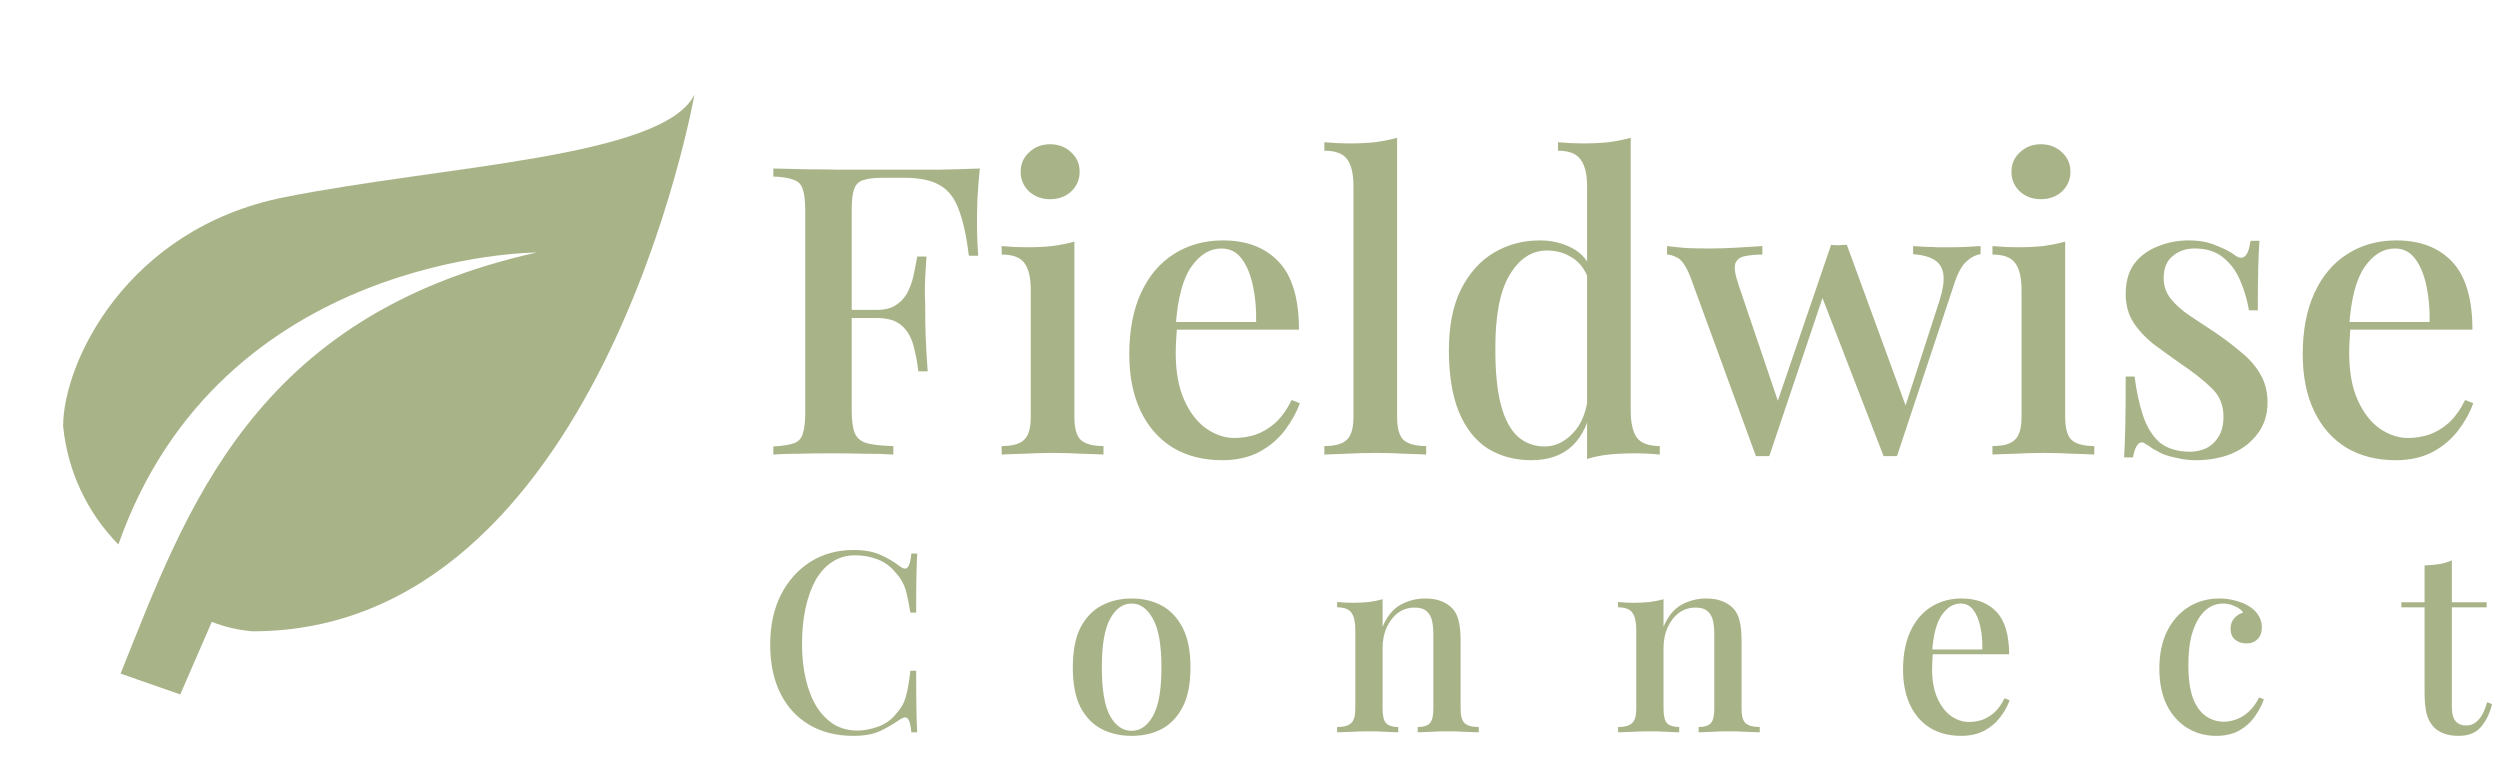 <svg width="99" height="31" viewBox="0 0 99 31" fill="none" xmlns="http://www.w3.org/2000/svg">
<g clip-path="url(#clip0_104_1223)">
<path d="M21.25 10C10 12.5 7.375 20.212 4.775 26.675L7.138 27.5L8.387 24.625C8.904 24.829 9.447 24.955 10 25C23.75 25 27.5 3.75 27.5 3.75C26.25 6.25 17.5 6.562 11.25 7.812C5 9.062 2.5 14.375 2.5 16.875C2.673 18.641 3.445 20.296 4.688 21.562C8.75 10 21.25 10 21.25 10Z" fill="#A9B388"/>
</g>
<path d="M38.8 6.672C38.757 7.099 38.725 7.515 38.704 7.92C38.693 8.325 38.688 8.635 38.688 8.848C38.688 9.093 38.693 9.328 38.704 9.552C38.715 9.776 38.725 9.968 38.736 10.128H38.368C38.272 9.349 38.139 8.741 37.968 8.304C37.808 7.856 37.563 7.536 37.232 7.344C36.901 7.141 36.427 7.04 35.808 7.04H34.96C34.619 7.04 34.357 7.072 34.176 7.136C34.005 7.189 33.888 7.307 33.824 7.488C33.76 7.659 33.728 7.931 33.728 8.304V16.272C33.728 16.667 33.771 16.965 33.856 17.168C33.941 17.36 34.101 17.488 34.336 17.552C34.571 17.616 34.917 17.653 35.376 17.664V18C35.088 17.979 34.715 17.968 34.256 17.968C33.797 17.957 33.323 17.952 32.832 17.952C32.405 17.952 31.995 17.957 31.6 17.968C31.216 17.968 30.891 17.979 30.624 18V17.68C30.987 17.659 31.259 17.616 31.44 17.552C31.621 17.488 31.739 17.36 31.792 17.168C31.856 16.976 31.888 16.688 31.888 16.304V8.368C31.888 7.973 31.856 7.685 31.792 7.504C31.739 7.312 31.616 7.184 31.424 7.12C31.243 7.045 30.976 7.003 30.624 6.992V6.672C31.04 6.683 31.472 6.693 31.92 6.704C32.379 6.704 32.827 6.709 33.264 6.72C33.712 6.72 34.128 6.72 34.512 6.72C34.896 6.72 35.211 6.72 35.456 6.72C35.947 6.72 36.501 6.72 37.12 6.72C37.749 6.709 38.309 6.693 38.8 6.672ZM36.352 12.272C36.352 12.272 36.352 12.325 36.352 12.432C36.352 12.539 36.352 12.592 36.352 12.592H33.248C33.248 12.592 33.248 12.539 33.248 12.432C33.248 12.325 33.248 12.272 33.248 12.272H36.352ZM36.688 10.16C36.645 10.768 36.624 11.232 36.624 11.552C36.635 11.872 36.64 12.165 36.64 12.432C36.64 12.699 36.645 12.992 36.656 13.312C36.667 13.632 36.693 14.096 36.736 14.704H36.368C36.325 14.352 36.261 14.016 36.176 13.696C36.091 13.365 35.936 13.099 35.712 12.896C35.488 12.693 35.152 12.592 34.704 12.592V12.272C35.045 12.272 35.312 12.203 35.504 12.064C35.707 11.925 35.861 11.744 35.968 11.52C36.075 11.296 36.149 11.067 36.192 10.832C36.245 10.587 36.288 10.363 36.32 10.16H36.688ZM41.586 5.712C41.917 5.712 42.194 5.819 42.418 6.032C42.642 6.235 42.754 6.491 42.754 6.8C42.754 7.109 42.642 7.371 42.418 7.584C42.194 7.787 41.917 7.888 41.586 7.888C41.256 7.888 40.978 7.787 40.754 7.584C40.53 7.371 40.418 7.109 40.418 6.8C40.418 6.491 40.53 6.235 40.754 6.032C40.978 5.819 41.256 5.712 41.586 5.712ZM42.546 9.568V16.512C42.546 16.96 42.632 17.264 42.802 17.424C42.984 17.584 43.282 17.664 43.698 17.664V18C43.517 17.989 43.234 17.979 42.85 17.968C42.477 17.947 42.093 17.936 41.698 17.936C41.325 17.936 40.941 17.947 40.546 17.968C40.152 17.979 39.858 17.989 39.666 18V17.664C40.082 17.664 40.376 17.584 40.546 17.424C40.728 17.264 40.818 16.96 40.818 16.512V11.488C40.818 11.008 40.738 10.656 40.578 10.432C40.418 10.197 40.114 10.08 39.666 10.08V9.744C40.008 9.776 40.338 9.792 40.658 9.792C41.021 9.792 41.357 9.776 41.666 9.744C41.986 9.701 42.28 9.643 42.546 9.568ZM48.431 9.52C49.37 9.52 50.106 9.803 50.639 10.368C51.173 10.933 51.439 11.829 51.439 13.056H45.919L45.887 12.752H49.743C49.754 12.229 49.711 11.749 49.615 11.312C49.519 10.864 49.37 10.507 49.167 10.24C48.965 9.973 48.698 9.84 48.367 9.84C47.909 9.84 47.509 10.085 47.167 10.576C46.837 11.056 46.634 11.829 46.559 12.896L46.607 12.976C46.597 13.125 46.586 13.291 46.575 13.472C46.565 13.643 46.559 13.813 46.559 13.984C46.559 14.72 46.671 15.339 46.895 15.84C47.119 16.341 47.413 16.72 47.775 16.976C48.138 17.221 48.506 17.344 48.879 17.344C49.167 17.344 49.445 17.301 49.711 17.216C49.989 17.12 50.25 16.965 50.495 16.752C50.741 16.528 50.959 16.224 51.151 15.84L51.471 15.968C51.343 16.331 51.146 16.688 50.879 17.04C50.613 17.392 50.271 17.68 49.855 17.904C49.439 18.117 48.954 18.224 48.399 18.224C47.653 18.224 47.002 18.059 46.447 17.728C45.893 17.387 45.466 16.901 45.167 16.272C44.869 15.643 44.719 14.896 44.719 14.032C44.719 13.083 44.874 12.272 45.183 11.6C45.493 10.928 45.925 10.416 46.479 10.064C47.045 9.701 47.695 9.52 48.431 9.52ZM55.325 5.456V16.512C55.325 16.96 55.411 17.264 55.581 17.424C55.763 17.584 56.061 17.664 56.477 17.664V18C56.296 17.989 56.013 17.979 55.629 17.968C55.245 17.947 54.861 17.936 54.477 17.936C54.093 17.936 53.704 17.947 53.309 17.968C52.925 17.979 52.637 17.989 52.445 18V17.664C52.861 17.664 53.155 17.584 53.325 17.424C53.507 17.264 53.597 16.96 53.597 16.512V7.376C53.597 6.896 53.517 6.544 53.357 6.32C53.197 6.085 52.893 5.968 52.445 5.968V5.632C52.787 5.664 53.117 5.68 53.437 5.68C53.789 5.68 54.125 5.664 54.445 5.632C54.765 5.589 55.059 5.531 55.325 5.456ZM64.576 5.456V16.256C64.576 16.736 64.656 17.093 64.816 17.328C64.987 17.552 65.291 17.664 65.728 17.664V18C65.398 17.968 65.067 17.952 64.736 17.952C64.374 17.952 64.032 17.968 63.712 18C63.403 18.032 63.115 18.091 62.848 18.176V7.376C62.848 6.896 62.763 6.544 62.592 6.32C62.432 6.085 62.134 5.968 61.696 5.968V5.632C62.038 5.664 62.368 5.68 62.688 5.68C63.04 5.68 63.376 5.664 63.696 5.632C64.016 5.589 64.31 5.531 64.576 5.456ZM60.976 9.52C61.446 9.52 61.872 9.621 62.256 9.824C62.651 10.027 62.928 10.368 63.088 10.848L62.896 11.024C62.747 10.64 62.528 10.363 62.24 10.192C61.952 10.011 61.627 9.92 61.264 9.92C60.656 9.92 60.16 10.245 59.776 10.896C59.392 11.536 59.206 12.528 59.216 13.872C59.216 14.757 59.291 15.483 59.44 16.048C59.59 16.603 59.808 17.013 60.096 17.28C60.395 17.547 60.752 17.68 61.168 17.68C61.584 17.68 61.958 17.504 62.288 17.152C62.63 16.8 62.832 16.293 62.896 15.632L63.04 15.968C62.934 16.693 62.678 17.253 62.272 17.648C61.867 18.032 61.323 18.224 60.64 18.224C59.99 18.224 59.414 18.069 58.912 17.76C58.422 17.44 58.043 16.96 57.776 16.32C57.51 15.669 57.376 14.853 57.376 13.872C57.376 12.901 57.536 12.096 57.856 11.456C58.187 10.805 58.624 10.32 59.168 10C59.712 9.68 60.315 9.52 60.976 9.52ZM69.791 9.744V10.08C69.535 10.08 69.305 10.101 69.103 10.144C68.911 10.176 68.783 10.272 68.719 10.432C68.665 10.592 68.708 10.875 68.847 11.28L70.463 16.048L70.319 16.112L72.511 9.696L72.831 9.84L70.063 18.064C69.978 18.064 69.892 18.064 69.807 18.064C69.722 18.064 69.631 18.064 69.535 18.064L66.943 10.976C66.772 10.549 66.602 10.293 66.431 10.208C66.271 10.123 66.132 10.08 66.015 10.08V9.744C66.271 9.776 66.532 9.803 66.799 9.824C67.076 9.835 67.38 9.84 67.711 9.84C68.041 9.84 68.388 9.829 68.751 9.808C69.124 9.787 69.471 9.765 69.791 9.744ZM78.431 9.744V10.064C78.228 10.096 78.036 10.197 77.855 10.368C77.674 10.539 77.513 10.843 77.375 11.28L75.119 18.064C75.034 18.064 74.943 18.064 74.847 18.064C74.761 18.064 74.676 18.064 74.591 18.064L72.111 11.648L72.511 9.696C72.618 9.707 72.719 9.712 72.815 9.712C72.921 9.701 73.028 9.696 73.135 9.696L75.535 16.256L75.391 16.272L76.799 11.92C76.938 11.483 76.991 11.136 76.959 10.88C76.927 10.624 76.815 10.432 76.623 10.304C76.431 10.176 76.143 10.096 75.759 10.064V9.744C75.951 9.755 76.121 9.765 76.271 9.776C76.431 9.776 76.585 9.781 76.735 9.792C76.895 9.792 77.055 9.792 77.215 9.792C77.45 9.792 77.668 9.787 77.871 9.776C78.084 9.765 78.271 9.755 78.431 9.744ZM80.821 5.712C81.151 5.712 81.429 5.819 81.653 6.032C81.877 6.235 81.989 6.491 81.989 6.8C81.989 7.109 81.877 7.371 81.653 7.584C81.429 7.787 81.151 7.888 80.821 7.888C80.49 7.888 80.213 7.787 79.989 7.584C79.765 7.371 79.653 7.109 79.653 6.8C79.653 6.491 79.765 6.235 79.989 6.032C80.213 5.819 80.49 5.712 80.821 5.712ZM81.781 9.568V16.512C81.781 16.96 81.866 17.264 82.037 17.424C82.218 17.584 82.517 17.664 82.933 17.664V18C82.751 17.989 82.469 17.979 82.085 17.968C81.711 17.947 81.327 17.936 80.933 17.936C80.559 17.936 80.175 17.947 79.781 17.968C79.386 17.979 79.093 17.989 78.901 18V17.664C79.317 17.664 79.61 17.584 79.781 17.424C79.962 17.264 80.053 16.96 80.053 16.512V11.488C80.053 11.008 79.973 10.656 79.813 10.432C79.653 10.197 79.349 10.08 78.901 10.08V9.744C79.242 9.776 79.573 9.792 79.893 9.792C80.255 9.792 80.591 9.776 80.901 9.744C81.221 9.701 81.514 9.643 81.781 9.568ZM86.674 9.52C87.1 9.52 87.468 9.589 87.778 9.728C88.098 9.856 88.327 9.973 88.466 10.08C88.818 10.357 89.036 10.176 89.122 9.536H89.474C89.452 9.835 89.436 10.197 89.426 10.624C89.415 11.04 89.41 11.595 89.41 12.288H89.058C88.994 11.893 88.882 11.509 88.722 11.136C88.572 10.763 88.348 10.453 88.05 10.208C87.762 9.963 87.383 9.84 86.914 9.84C86.562 9.84 86.268 9.941 86.034 10.144C85.799 10.336 85.682 10.624 85.682 11.008C85.682 11.328 85.778 11.605 85.97 11.84C86.162 12.075 86.407 12.293 86.706 12.496C87.015 12.699 87.346 12.917 87.698 13.152C88.092 13.419 88.444 13.685 88.754 13.952C89.074 14.208 89.324 14.496 89.506 14.816C89.698 15.136 89.794 15.509 89.794 15.936C89.794 16.427 89.66 16.843 89.394 17.184C89.138 17.525 88.796 17.787 88.37 17.968C87.943 18.139 87.474 18.224 86.962 18.224C86.706 18.224 86.466 18.197 86.242 18.144C86.018 18.101 85.81 18.043 85.618 17.968C85.5 17.904 85.383 17.84 85.266 17.776C85.159 17.701 85.052 17.632 84.946 17.568C84.839 17.493 84.743 17.504 84.658 17.6C84.572 17.696 84.508 17.867 84.466 18.112H84.114C84.135 17.771 84.151 17.355 84.162 16.864C84.172 16.373 84.178 15.723 84.178 14.912H84.53C84.604 15.499 84.716 16.016 84.866 16.464C85.015 16.912 85.234 17.264 85.522 17.52C85.82 17.765 86.226 17.888 86.738 17.888C86.94 17.888 87.143 17.845 87.346 17.76C87.548 17.664 87.714 17.515 87.842 17.312C87.98 17.109 88.05 16.837 88.05 16.496C88.05 16.027 87.884 15.643 87.554 15.344C87.234 15.035 86.818 14.709 86.306 14.368C85.943 14.112 85.596 13.861 85.266 13.616C84.946 13.36 84.684 13.077 84.482 12.768C84.279 12.448 84.178 12.069 84.178 11.632C84.178 11.152 84.29 10.757 84.514 10.448C84.748 10.139 85.058 9.909 85.442 9.76C85.826 9.6 86.236 9.52 86.674 9.52ZM94.9 9.52C95.839 9.52 96.575 9.803 97.108 10.368C97.641 10.933 97.908 11.829 97.908 13.056H92.388L92.356 12.752H96.212C96.223 12.229 96.18 11.749 96.084 11.312C95.988 10.864 95.839 10.507 95.636 10.24C95.433 9.973 95.167 9.84 94.836 9.84C94.377 9.84 93.977 10.085 93.636 10.576C93.305 11.056 93.103 11.829 93.028 12.896L93.076 12.976C93.065 13.125 93.055 13.291 93.044 13.472C93.033 13.643 93.028 13.813 93.028 13.984C93.028 14.72 93.14 15.339 93.364 15.84C93.588 16.341 93.881 16.72 94.244 16.976C94.607 17.221 94.975 17.344 95.348 17.344C95.636 17.344 95.913 17.301 96.18 17.216C96.457 17.12 96.719 16.965 96.964 16.752C97.209 16.528 97.428 16.224 97.62 15.84L97.94 15.968C97.812 16.331 97.615 16.688 97.348 17.04C97.081 17.392 96.74 17.68 96.324 17.904C95.908 18.117 95.423 18.224 94.868 18.224C94.121 18.224 93.471 18.059 92.916 17.728C92.361 17.387 91.935 16.901 91.636 16.272C91.337 15.643 91.188 14.896 91.188 14.032C91.188 13.083 91.343 12.272 91.652 11.6C91.961 10.928 92.393 10.416 92.948 10.064C93.513 9.701 94.164 9.52 94.9 9.52Z" fill="#A9B388"/>
<path d="M33.8 21.78C34.24 21.78 34.6 21.847 34.88 21.98C35.167 22.107 35.42 22.257 35.64 22.43C35.773 22.53 35.873 22.543 35.94 22.47C36.013 22.39 36.063 22.207 36.09 21.92H36.32C36.307 22.173 36.297 22.48 36.29 22.84C36.283 23.193 36.28 23.667 36.28 24.26H36.05C36.003 23.967 35.957 23.727 35.91 23.54C35.87 23.353 35.813 23.193 35.74 23.06C35.673 22.927 35.58 22.797 35.46 22.67C35.267 22.43 35.03 22.257 34.75 22.15C34.47 22.043 34.173 21.99 33.86 21.99C33.52 21.99 33.22 22.077 32.96 22.25C32.7 22.417 32.48 22.657 32.3 22.97C32.127 23.283 31.993 23.653 31.9 24.08C31.807 24.507 31.76 24.973 31.76 25.48C31.76 26 31.81 26.473 31.91 26.9C32.01 27.32 32.153 27.683 32.34 27.99C32.533 28.29 32.763 28.523 33.03 28.69C33.303 28.85 33.607 28.93 33.94 28.93C34.213 28.93 34.497 28.877 34.79 28.77C35.083 28.657 35.317 28.487 35.49 28.26C35.677 28.06 35.803 27.837 35.87 27.59C35.943 27.337 36.003 26.993 36.05 26.56H36.28C36.28 27.173 36.283 27.67 36.29 28.05C36.297 28.423 36.307 28.74 36.32 29H36.09C36.063 28.713 36.017 28.533 35.95 28.46C35.89 28.387 35.787 28.397 35.64 28.49C35.393 28.663 35.13 28.817 34.85 28.95C34.577 29.077 34.223 29.14 33.79 29.14C33.13 29.14 32.553 28.997 32.06 28.71C31.567 28.423 31.183 28.01 30.91 27.47C30.637 26.93 30.5 26.28 30.5 25.52C30.5 24.773 30.64 24.12 30.92 23.56C31.207 23 31.597 22.563 32.09 22.25C32.583 21.937 33.153 21.78 33.8 21.78ZM44.813 23.7C45.26 23.7 45.657 23.793 46.003 23.98C46.35 24.167 46.627 24.46 46.833 24.86C47.04 25.26 47.143 25.783 47.143 26.43C47.143 27.077 47.04 27.6 46.833 28C46.627 28.393 46.35 28.683 46.003 28.87C45.657 29.05 45.26 29.14 44.813 29.14C44.373 29.14 43.977 29.05 43.623 28.87C43.27 28.683 42.99 28.393 42.783 28C42.583 27.6 42.483 27.077 42.483 26.43C42.483 25.783 42.583 25.26 42.783 24.86C42.99 24.46 43.27 24.167 43.623 23.98C43.977 23.793 44.373 23.7 44.813 23.7ZM44.813 23.9C44.467 23.9 44.183 24.1 43.963 24.5C43.743 24.893 43.633 25.537 43.633 26.43C43.633 27.323 43.743 27.967 43.963 28.36C44.183 28.747 44.467 28.94 44.813 28.94C45.153 28.94 45.433 28.747 45.653 28.36C45.88 27.967 45.993 27.323 45.993 26.43C45.993 25.537 45.88 24.893 45.653 24.5C45.433 24.1 45.153 23.9 44.813 23.9ZM56.431 23.7C56.697 23.7 56.914 23.737 57.081 23.81C57.254 23.877 57.397 23.97 57.511 24.09C57.63 24.217 57.714 24.38 57.761 24.58C57.814 24.78 57.84 25.05 57.84 25.39V28.07C57.84 28.35 57.894 28.54 58.001 28.64C58.114 28.74 58.3 28.79 58.56 28.79V29C58.447 28.993 58.27 28.987 58.031 28.98C57.791 28.967 57.554 28.96 57.321 28.96C57.094 28.96 56.867 28.967 56.641 28.98C56.42 28.987 56.254 28.993 56.141 29V28.79C56.367 28.79 56.527 28.74 56.62 28.64C56.714 28.54 56.761 28.35 56.761 28.07V25.11C56.761 24.917 56.744 24.743 56.711 24.59C56.677 24.43 56.607 24.303 56.501 24.21C56.394 24.11 56.234 24.06 56.02 24.06C55.774 24.06 55.554 24.13 55.361 24.27C55.174 24.41 55.024 24.603 54.91 24.85C54.804 25.09 54.751 25.36 54.751 25.66V28.07C54.751 28.35 54.797 28.54 54.891 28.64C54.99 28.74 55.151 28.79 55.37 28.79V29C55.264 28.993 55.1 28.987 54.88 28.98C54.667 28.967 54.444 28.96 54.211 28.96C53.984 28.96 53.747 28.967 53.501 28.98C53.254 28.987 53.071 28.993 52.95 29V28.79C53.211 28.79 53.394 28.74 53.501 28.64C53.614 28.54 53.67 28.35 53.67 28.07V24.93C53.67 24.63 53.62 24.41 53.52 24.27C53.42 24.123 53.23 24.05 52.95 24.05V23.84C53.164 23.86 53.37 23.87 53.571 23.87C53.797 23.87 54.007 23.86 54.2 23.84C54.401 23.813 54.584 23.777 54.751 23.73V24.82C54.924 24.407 55.16 24.117 55.461 23.95C55.767 23.783 56.09 23.7 56.431 23.7ZM67.556 23.7C67.823 23.7 68.039 23.737 68.206 23.81C68.379 23.877 68.522 23.97 68.636 24.09C68.756 24.217 68.839 24.38 68.886 24.58C68.939 24.78 68.966 25.05 68.966 25.39V28.07C68.966 28.35 69.019 28.54 69.126 28.64C69.239 28.74 69.426 28.79 69.686 28.79V29C69.573 28.993 69.396 28.987 69.156 28.98C68.916 28.967 68.679 28.96 68.446 28.96C68.219 28.96 67.993 28.967 67.766 28.98C67.546 28.987 67.379 28.993 67.266 29V28.79C67.493 28.79 67.653 28.74 67.746 28.64C67.839 28.54 67.886 28.35 67.886 28.07V25.11C67.886 24.917 67.869 24.743 67.836 24.59C67.802 24.43 67.733 24.303 67.626 24.21C67.519 24.11 67.359 24.06 67.146 24.06C66.899 24.06 66.679 24.13 66.486 24.27C66.299 24.41 66.149 24.603 66.036 24.85C65.929 25.09 65.876 25.36 65.876 25.66V28.07C65.876 28.35 65.922 28.54 66.016 28.64C66.116 28.74 66.276 28.79 66.496 28.79V29C66.389 28.993 66.226 28.987 66.006 28.98C65.793 28.967 65.569 28.96 65.336 28.96C65.109 28.96 64.873 28.967 64.626 28.98C64.379 28.987 64.196 28.993 64.076 29V28.79C64.336 28.79 64.519 28.74 64.626 28.64C64.739 28.54 64.796 28.35 64.796 28.07V24.93C64.796 24.63 64.746 24.41 64.646 24.27C64.546 24.123 64.356 24.05 64.076 24.05V23.84C64.289 23.86 64.496 23.87 64.696 23.87C64.922 23.87 65.132 23.86 65.326 23.84C65.526 23.813 65.709 23.777 65.876 23.73V24.82C66.049 24.407 66.286 24.117 66.586 23.95C66.892 23.783 67.216 23.7 67.556 23.7ZM77.681 23.7C78.268 23.7 78.728 23.877 79.061 24.23C79.395 24.583 79.561 25.143 79.561 25.91H76.111L76.091 25.72H78.501C78.508 25.393 78.481 25.093 78.421 24.82C78.361 24.54 78.268 24.317 78.141 24.15C78.015 23.983 77.848 23.9 77.641 23.9C77.355 23.9 77.105 24.053 76.891 24.36C76.685 24.66 76.558 25.143 76.511 25.81L76.541 25.86C76.535 25.953 76.528 26.057 76.521 26.17C76.515 26.277 76.511 26.383 76.511 26.49C76.511 26.95 76.581 27.337 76.721 27.65C76.861 27.963 77.045 28.2 77.271 28.36C77.498 28.513 77.728 28.59 77.961 28.59C78.141 28.59 78.315 28.563 78.481 28.51C78.655 28.45 78.818 28.353 78.971 28.22C79.125 28.08 79.261 27.89 79.381 27.65L79.581 27.73C79.501 27.957 79.378 28.18 79.211 28.4C79.045 28.62 78.831 28.8 78.571 28.94C78.311 29.073 78.008 29.14 77.661 29.14C77.195 29.14 76.788 29.037 76.441 28.83C76.095 28.617 75.828 28.313 75.641 27.92C75.455 27.527 75.361 27.06 75.361 26.52C75.361 25.927 75.458 25.42 75.651 25C75.845 24.58 76.115 24.26 76.461 24.04C76.815 23.813 77.221 23.7 77.681 23.7ZM87.89 23.7C88.117 23.7 88.333 23.73 88.54 23.79C88.747 23.843 88.927 23.92 89.08 24.02C89.24 24.12 89.36 24.24 89.44 24.38C89.527 24.52 89.57 24.673 89.57 24.84C89.57 25.04 89.513 25.197 89.4 25.31C89.287 25.423 89.14 25.48 88.96 25.48C88.78 25.48 88.63 25.43 88.51 25.33C88.39 25.23 88.33 25.087 88.33 24.9C88.33 24.727 88.38 24.587 88.48 24.48C88.58 24.367 88.697 24.293 88.83 24.26C88.77 24.16 88.663 24.077 88.51 24.01C88.363 23.937 88.203 23.9 88.03 23.9C87.85 23.9 87.677 23.947 87.51 24.04C87.35 24.133 87.207 24.277 87.08 24.47C86.953 24.663 86.85 24.913 86.77 25.22C86.697 25.527 86.66 25.897 86.66 26.33C86.66 26.89 86.723 27.337 86.85 27.67C86.983 27.997 87.157 28.23 87.37 28.37C87.583 28.51 87.813 28.58 88.06 28.58C88.22 28.58 88.383 28.55 88.55 28.49C88.723 28.43 88.887 28.33 89.04 28.19C89.2 28.05 89.34 27.86 89.46 27.62L89.65 27.69C89.577 27.91 89.46 28.133 89.3 28.36C89.147 28.587 88.943 28.773 88.69 28.92C88.437 29.067 88.127 29.14 87.76 29.14C87.34 29.14 86.96 29.037 86.62 28.83C86.28 28.623 86.01 28.323 85.81 27.93C85.61 27.53 85.51 27.043 85.51 26.47C85.51 25.91 85.61 25.423 85.81 25.01C86.017 24.59 86.3 24.267 86.66 24.04C87.02 23.813 87.43 23.7 87.89 23.7ZM97.093 22.19V23.85H98.473V24.05H97.093V27.98C97.093 28.253 97.143 28.447 97.243 28.56C97.343 28.673 97.486 28.73 97.673 28.73C97.846 28.73 97.999 28.66 98.133 28.52C98.273 28.38 98.393 28.143 98.493 27.81L98.683 27.88C98.603 28.233 98.459 28.533 98.253 28.78C98.053 29.02 97.756 29.14 97.363 29.14C97.136 29.14 96.946 29.11 96.793 29.05C96.639 28.997 96.506 28.917 96.393 28.81C96.246 28.657 96.146 28.473 96.093 28.26C96.039 28.047 96.013 27.763 96.013 27.41V24.05H95.093V23.85H96.013V22.39C96.219 22.383 96.413 22.367 96.593 22.34C96.773 22.307 96.939 22.257 97.093 22.19Z" fill="#A9B388"/>
<defs>
<clipPath id="clip0_104_1223">
<rect width="30" height="30" fill="white"/>
</clipPath>
</defs>
</svg>
